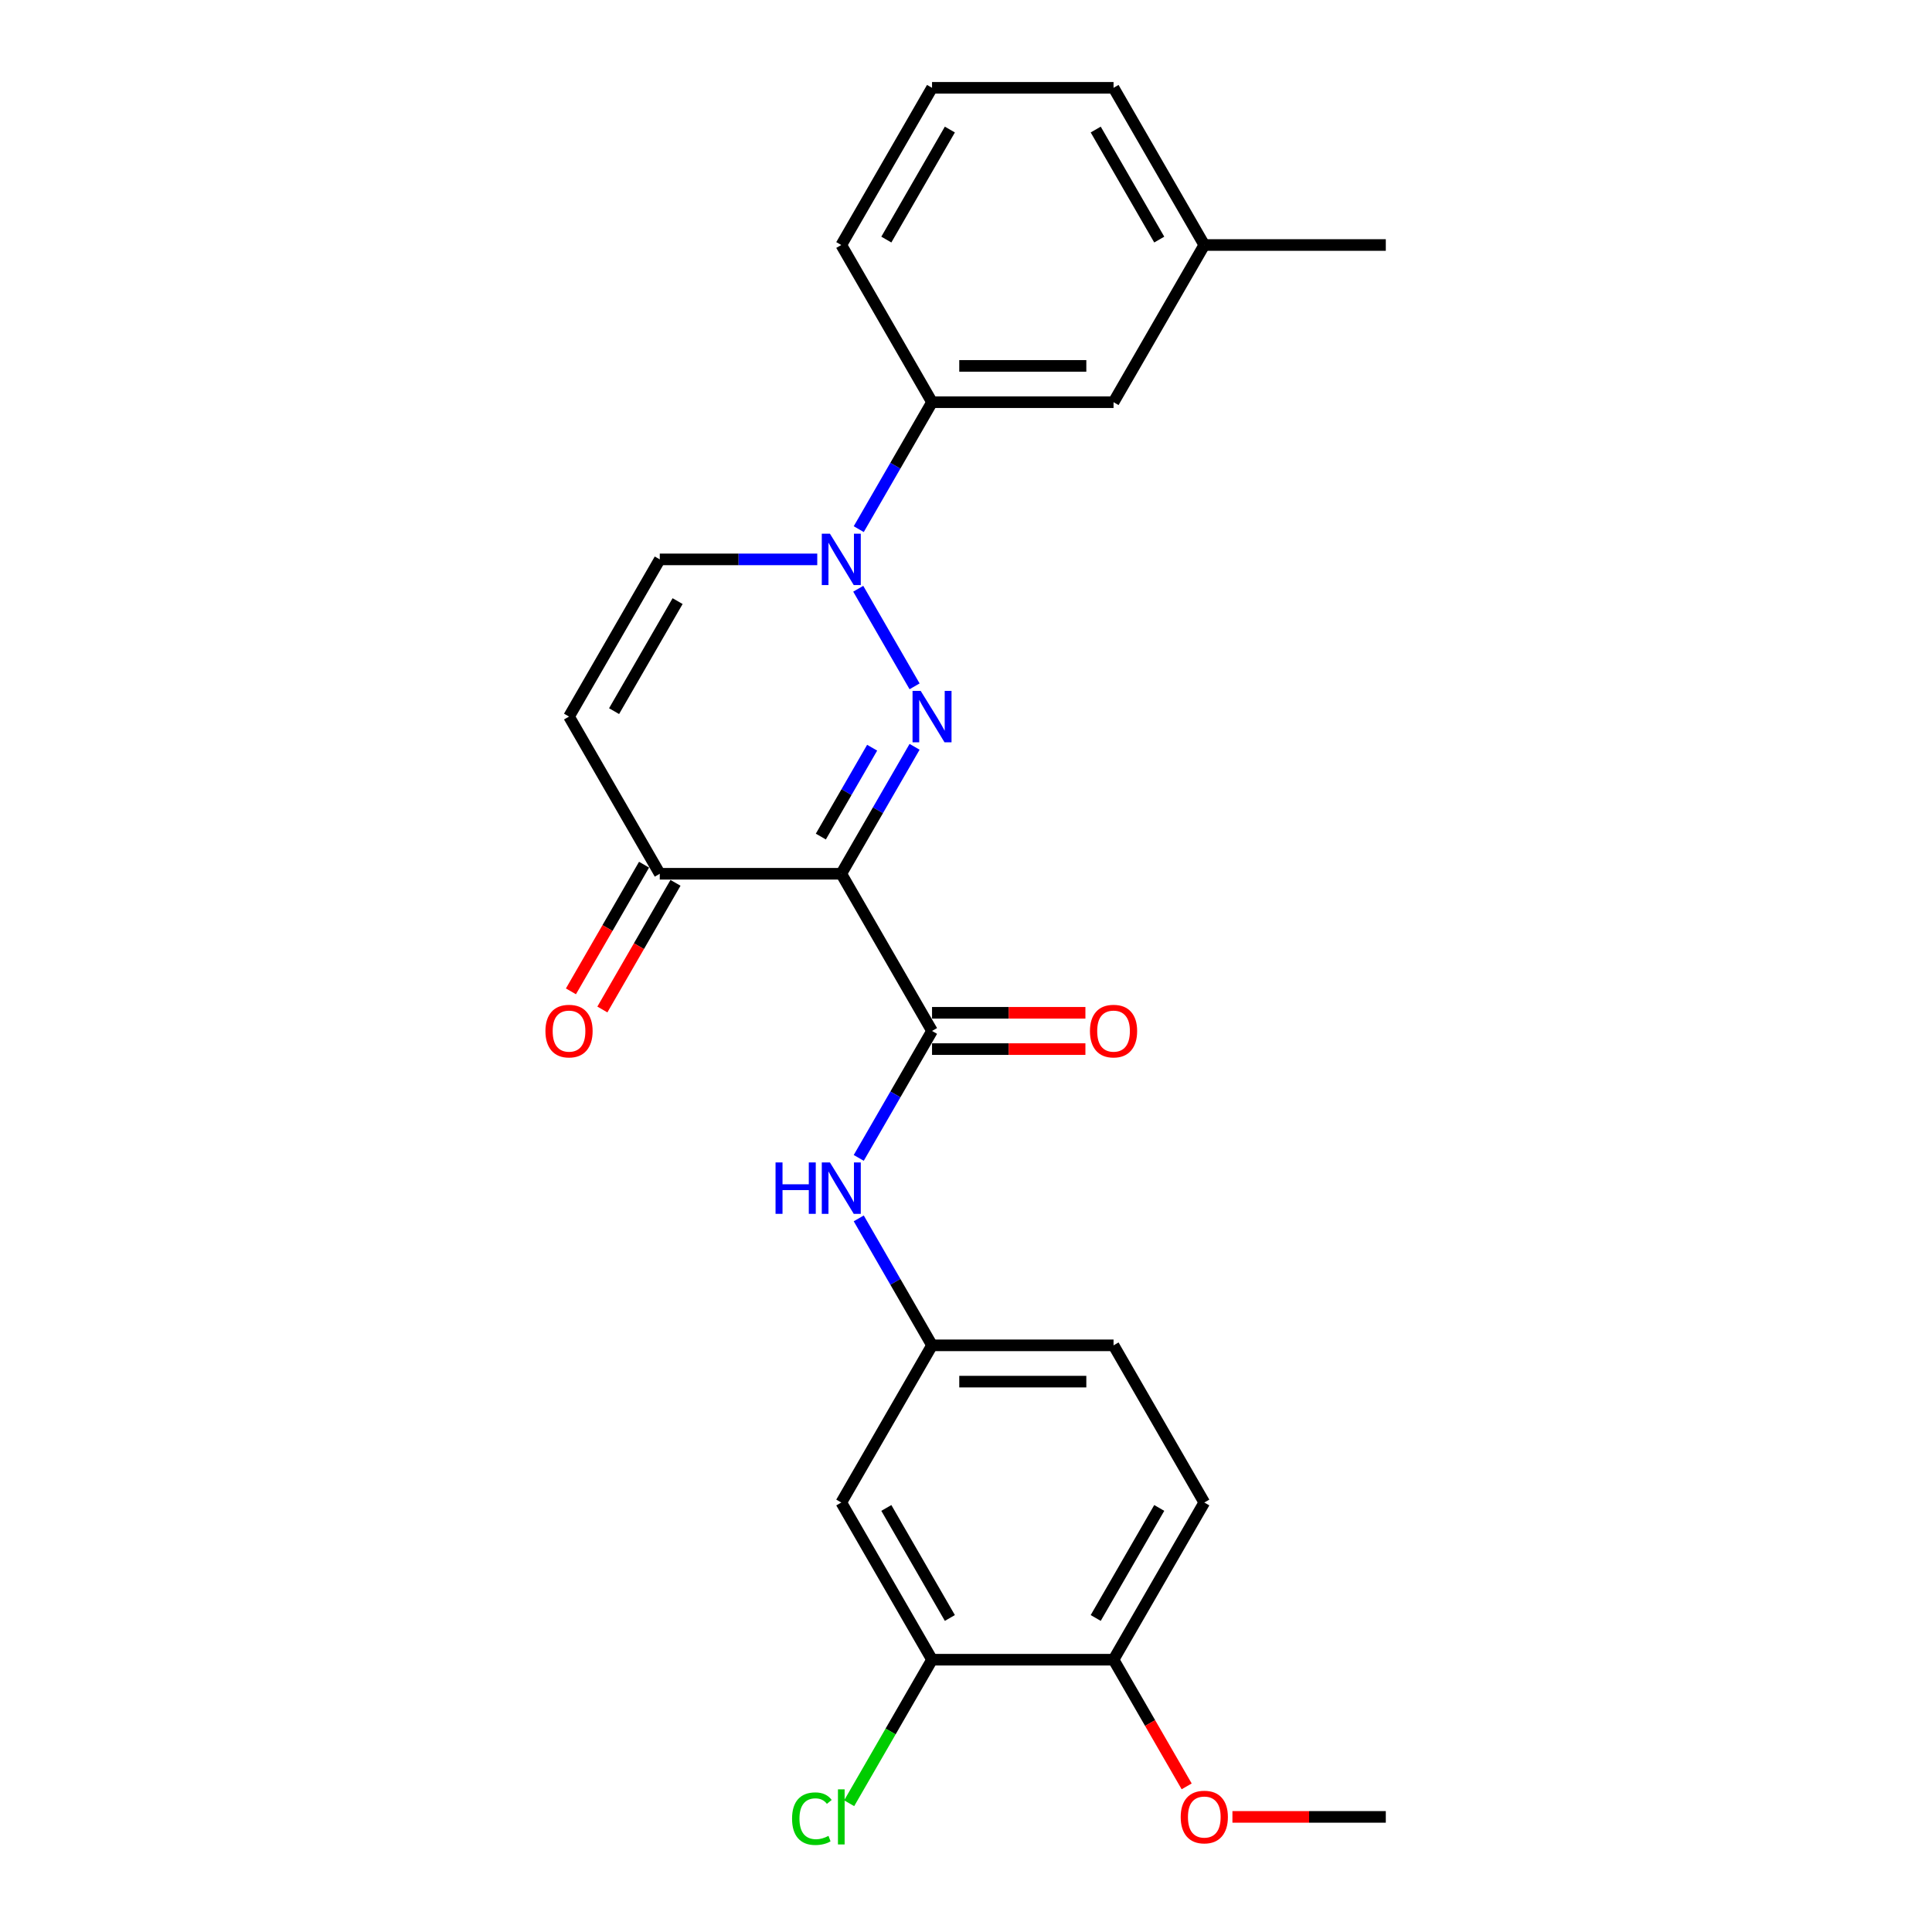 <?xml version='1.0' encoding='iso-8859-1'?>
<svg version='1.1' baseProfile='full'
              xmlns='http://www.w3.org/2000/svg'
                      xmlns:rdkit='http://www.rdkit.org/xml'
                      xmlns:xlink='http://www.w3.org/1999/xlink'
                  xml:space='preserve'
width='1000px' height='1000px' viewBox='0 0 1000 1000'>
<!-- END OF HEADER -->
<rect style='opacity:1.0;fill:#FFFFFF;stroke:none' width='1000' height='1000' x='0' y='0'> </rect>
<path class='bond-0' d='M 473.384,386.549 L 454.416,419.403' style='fill:none;fill-rule:evenodd;stroke:#0000FF;stroke-width:6px;stroke-linecap:butt;stroke-linejoin:miter;stroke-opacity:1' />
<path class='bond-0' d='M 454.416,419.403 L 435.447,452.258' style='fill:none;fill-rule:evenodd;stroke:#000000;stroke-width:6px;stroke-linecap:butt;stroke-linejoin:miter;stroke-opacity:1' />
<path class='bond-0' d='M 451.422,387.01 L 438.144,410.008' style='fill:none;fill-rule:evenodd;stroke:#0000FF;stroke-width:6px;stroke-linecap:butt;stroke-linejoin:miter;stroke-opacity:1' />
<path class='bond-0' d='M 438.144,410.008 L 424.866,433.007' style='fill:none;fill-rule:evenodd;stroke:#000000;stroke-width:6px;stroke-linecap:butt;stroke-linejoin:miter;stroke-opacity:1' />
<path class='bond-1' d='M 473.384,355.245 L 444.223,304.736' style='fill:none;fill-rule:evenodd;stroke:#0000FF;stroke-width:6px;stroke-linecap:butt;stroke-linejoin:miter;stroke-opacity:1' />
<path class='bond-2' d='M 435.447,452.258 L 482.421,533.618' style='fill:none;fill-rule:evenodd;stroke:#000000;stroke-width:6px;stroke-linecap:butt;stroke-linejoin:miter;stroke-opacity:1' />
<path class='bond-3' d='M 435.447,452.258 L 341.5,452.258' style='fill:none;fill-rule:evenodd;stroke:#000000;stroke-width:6px;stroke-linecap:butt;stroke-linejoin:miter;stroke-opacity:1' />
<path class='bond-5' d='M 423.009,289.536 L 382.254,289.536' style='fill:none;fill-rule:evenodd;stroke:#0000FF;stroke-width:6px;stroke-linecap:butt;stroke-linejoin:miter;stroke-opacity:1' />
<path class='bond-5' d='M 382.254,289.536 L 341.5,289.536' style='fill:none;fill-rule:evenodd;stroke:#000000;stroke-width:6px;stroke-linecap:butt;stroke-linejoin:miter;stroke-opacity:1' />
<path class='bond-7' d='M 444.484,273.885 L 463.452,241.03' style='fill:none;fill-rule:evenodd;stroke:#0000FF;stroke-width:6px;stroke-linecap:butt;stroke-linejoin:miter;stroke-opacity:1' />
<path class='bond-7' d='M 463.452,241.03 L 482.421,208.176' style='fill:none;fill-rule:evenodd;stroke:#000000;stroke-width:6px;stroke-linecap:butt;stroke-linejoin:miter;stroke-opacity:1' />
<path class='bond-6' d='M 482.421,533.618 L 463.452,566.473' style='fill:none;fill-rule:evenodd;stroke:#000000;stroke-width:6px;stroke-linecap:butt;stroke-linejoin:miter;stroke-opacity:1' />
<path class='bond-6' d='M 463.452,566.473 L 444.484,599.327' style='fill:none;fill-rule:evenodd;stroke:#0000FF;stroke-width:6px;stroke-linecap:butt;stroke-linejoin:miter;stroke-opacity:1' />
<path class='bond-11' d='M 482.421,543.013 L 522.114,543.013' style='fill:none;fill-rule:evenodd;stroke:#000000;stroke-width:6px;stroke-linecap:butt;stroke-linejoin:miter;stroke-opacity:1' />
<path class='bond-11' d='M 522.114,543.013 L 561.806,543.013' style='fill:none;fill-rule:evenodd;stroke:#FF0000;stroke-width:6px;stroke-linecap:butt;stroke-linejoin:miter;stroke-opacity:1' />
<path class='bond-11' d='M 482.421,524.224 L 522.114,524.224' style='fill:none;fill-rule:evenodd;stroke:#000000;stroke-width:6px;stroke-linecap:butt;stroke-linejoin:miter;stroke-opacity:1' />
<path class='bond-11' d='M 522.114,524.224 L 561.806,524.224' style='fill:none;fill-rule:evenodd;stroke:#FF0000;stroke-width:6px;stroke-linecap:butt;stroke-linejoin:miter;stroke-opacity:1' />
<path class='bond-14' d='M 333.364,447.56 L 314.439,480.34' style='fill:none;fill-rule:evenodd;stroke:#000000;stroke-width:6px;stroke-linecap:butt;stroke-linejoin:miter;stroke-opacity:1' />
<path class='bond-14' d='M 314.439,480.34 L 295.514,513.119' style='fill:none;fill-rule:evenodd;stroke:#FF0000;stroke-width:6px;stroke-linecap:butt;stroke-linejoin:miter;stroke-opacity:1' />
<path class='bond-14' d='M 349.636,456.955 L 330.711,489.734' style='fill:none;fill-rule:evenodd;stroke:#000000;stroke-width:6px;stroke-linecap:butt;stroke-linejoin:miter;stroke-opacity:1' />
<path class='bond-14' d='M 330.711,489.734 L 311.786,522.514' style='fill:none;fill-rule:evenodd;stroke:#FF0000;stroke-width:6px;stroke-linecap:butt;stroke-linejoin:miter;stroke-opacity:1' />
<path class='bond-25' d='M 341.5,452.258 L 294.527,370.897' style='fill:none;fill-rule:evenodd;stroke:#000000;stroke-width:6px;stroke-linecap:butt;stroke-linejoin:miter;stroke-opacity:1' />
<path class='bond-4' d='M 294.527,370.897 L 341.5,289.536' style='fill:none;fill-rule:evenodd;stroke:#000000;stroke-width:6px;stroke-linecap:butt;stroke-linejoin:miter;stroke-opacity:1' />
<path class='bond-4' d='M 317.845,368.088 L 350.726,311.135' style='fill:none;fill-rule:evenodd;stroke:#000000;stroke-width:6px;stroke-linecap:butt;stroke-linejoin:miter;stroke-opacity:1' />
<path class='bond-10' d='M 444.484,630.631 L 463.452,663.485' style='fill:none;fill-rule:evenodd;stroke:#0000FF;stroke-width:6px;stroke-linecap:butt;stroke-linejoin:miter;stroke-opacity:1' />
<path class='bond-10' d='M 463.452,663.485 L 482.421,696.34' style='fill:none;fill-rule:evenodd;stroke:#000000;stroke-width:6px;stroke-linecap:butt;stroke-linejoin:miter;stroke-opacity:1' />
<path class='bond-13' d='M 482.421,208.176 L 576.368,208.176' style='fill:none;fill-rule:evenodd;stroke:#000000;stroke-width:6px;stroke-linecap:butt;stroke-linejoin:miter;stroke-opacity:1' />
<path class='bond-13' d='M 496.513,189.386 L 562.276,189.386' style='fill:none;fill-rule:evenodd;stroke:#000000;stroke-width:6px;stroke-linecap:butt;stroke-linejoin:miter;stroke-opacity:1' />
<path class='bond-20' d='M 482.421,208.176 L 435.447,126.815' style='fill:none;fill-rule:evenodd;stroke:#000000;stroke-width:6px;stroke-linecap:butt;stroke-linejoin:miter;stroke-opacity:1' />
<path class='bond-8' d='M 482.421,859.061 L 435.447,777.7' style='fill:none;fill-rule:evenodd;stroke:#000000;stroke-width:6px;stroke-linecap:butt;stroke-linejoin:miter;stroke-opacity:1' />
<path class='bond-8' d='M 491.647,837.462 L 458.765,780.51' style='fill:none;fill-rule:evenodd;stroke:#000000;stroke-width:6px;stroke-linecap:butt;stroke-linejoin:miter;stroke-opacity:1' />
<path class='bond-16' d='M 482.421,859.061 L 460.973,896.21' style='fill:none;fill-rule:evenodd;stroke:#000000;stroke-width:6px;stroke-linecap:butt;stroke-linejoin:miter;stroke-opacity:1' />
<path class='bond-16' d='M 460.973,896.21 L 439.525,933.359' style='fill:none;fill-rule:evenodd;stroke:#00CC00;stroke-width:6px;stroke-linecap:butt;stroke-linejoin:miter;stroke-opacity:1' />
<path class='bond-27' d='M 482.421,859.061 L 576.368,859.061' style='fill:none;fill-rule:evenodd;stroke:#000000;stroke-width:6px;stroke-linecap:butt;stroke-linejoin:miter;stroke-opacity:1' />
<path class='bond-9' d='M 435.447,777.7 L 482.421,696.34' style='fill:none;fill-rule:evenodd;stroke:#000000;stroke-width:6px;stroke-linecap:butt;stroke-linejoin:miter;stroke-opacity:1' />
<path class='bond-17' d='M 482.421,696.34 L 576.368,696.34' style='fill:none;fill-rule:evenodd;stroke:#000000;stroke-width:6px;stroke-linecap:butt;stroke-linejoin:miter;stroke-opacity:1' />
<path class='bond-17' d='M 496.513,715.129 L 562.276,715.129' style='fill:none;fill-rule:evenodd;stroke:#000000;stroke-width:6px;stroke-linecap:butt;stroke-linejoin:miter;stroke-opacity:1' />
<path class='bond-12' d='M 576.368,859.061 L 623.342,777.7' style='fill:none;fill-rule:evenodd;stroke:#000000;stroke-width:6px;stroke-linecap:butt;stroke-linejoin:miter;stroke-opacity:1' />
<path class='bond-12' d='M 567.142,837.462 L 600.023,780.51' style='fill:none;fill-rule:evenodd;stroke:#000000;stroke-width:6px;stroke-linecap:butt;stroke-linejoin:miter;stroke-opacity:1' />
<path class='bond-19' d='M 576.368,859.061 L 595.293,891.84' style='fill:none;fill-rule:evenodd;stroke:#000000;stroke-width:6px;stroke-linecap:butt;stroke-linejoin:miter;stroke-opacity:1' />
<path class='bond-19' d='M 595.293,891.84 L 614.218,924.62' style='fill:none;fill-rule:evenodd;stroke:#FF0000;stroke-width:6px;stroke-linecap:butt;stroke-linejoin:miter;stroke-opacity:1' />
<path class='bond-18' d='M 576.368,208.176 L 623.342,126.815' style='fill:none;fill-rule:evenodd;stroke:#000000;stroke-width:6px;stroke-linecap:butt;stroke-linejoin:miter;stroke-opacity:1' />
<path class='bond-15' d='M 623.342,777.7 L 576.368,696.34' style='fill:none;fill-rule:evenodd;stroke:#000000;stroke-width:6px;stroke-linecap:butt;stroke-linejoin:miter;stroke-opacity:1' />
<path class='bond-23' d='M 623.342,126.815 L 717.289,126.815' style='fill:none;fill-rule:evenodd;stroke:#000000;stroke-width:6px;stroke-linecap:butt;stroke-linejoin:miter;stroke-opacity:1' />
<path class='bond-26' d='M 623.342,126.815 L 576.368,45.455' style='fill:none;fill-rule:evenodd;stroke:#000000;stroke-width:6px;stroke-linecap:butt;stroke-linejoin:miter;stroke-opacity:1' />
<path class='bond-26' d='M 600.023,124.006 L 567.142,67.053' style='fill:none;fill-rule:evenodd;stroke:#000000;stroke-width:6px;stroke-linecap:butt;stroke-linejoin:miter;stroke-opacity:1' />
<path class='bond-24' d='M 637.903,940.422 L 677.596,940.422' style='fill:none;fill-rule:evenodd;stroke:#FF0000;stroke-width:6px;stroke-linecap:butt;stroke-linejoin:miter;stroke-opacity:1' />
<path class='bond-24' d='M 677.596,940.422 L 717.289,940.422' style='fill:none;fill-rule:evenodd;stroke:#000000;stroke-width:6px;stroke-linecap:butt;stroke-linejoin:miter;stroke-opacity:1' />
<path class='bond-21' d='M 435.447,126.815 L 482.421,45.455' style='fill:none;fill-rule:evenodd;stroke:#000000;stroke-width:6px;stroke-linecap:butt;stroke-linejoin:miter;stroke-opacity:1' />
<path class='bond-21' d='M 458.765,124.006 L 491.647,67.053' style='fill:none;fill-rule:evenodd;stroke:#000000;stroke-width:6px;stroke-linecap:butt;stroke-linejoin:miter;stroke-opacity:1' />
<path class='bond-22' d='M 482.421,45.455 L 576.368,45.455' style='fill:none;fill-rule:evenodd;stroke:#000000;stroke-width:6px;stroke-linecap:butt;stroke-linejoin:miter;stroke-opacity:1' />
<path  class='atom-0' d='M 476.54 357.594
L 485.258 371.686
Q 486.122 373.077, 487.513 375.594
Q 488.903 378.112, 488.978 378.263
L 488.978 357.594
L 492.511 357.594
L 492.511 384.2
L 488.866 384.2
L 479.509 368.793
Q 478.419 366.989, 477.254 364.922
Q 476.126 362.855, 475.788 362.216
L 475.788 384.2
L 472.331 384.2
L 472.331 357.594
L 476.54 357.594
' fill='#0000FF'/>
<path  class='atom-2' d='M 429.566 276.234
L 438.285 290.326
Q 439.149 291.716, 440.539 294.234
Q 441.93 296.752, 442.005 296.902
L 442.005 276.234
L 445.537 276.234
L 445.537 302.839
L 441.892 302.839
L 432.535 287.432
Q 431.445 285.628, 430.28 283.561
Q 429.153 281.495, 428.815 280.856
L 428.815 302.839
L 425.357 302.839
L 425.357 276.234
L 429.566 276.234
' fill='#0000FF'/>
<path  class='atom-7' d='M 401.42 601.676
L 405.027 601.676
L 405.027 612.987
L 418.631 612.987
L 418.631 601.676
L 422.238 601.676
L 422.238 628.282
L 418.631 628.282
L 418.631 615.994
L 405.027 615.994
L 405.027 628.282
L 401.42 628.282
L 401.42 601.676
' fill='#0000FF'/>
<path  class='atom-7' d='M 429.566 601.676
L 438.285 615.768
Q 439.149 617.159, 440.539 619.676
Q 441.93 622.194, 442.005 622.344
L 442.005 601.676
L 445.537 601.676
L 445.537 628.282
L 441.892 628.282
L 432.535 612.875
Q 431.445 611.071, 430.28 609.004
Q 429.153 606.937, 428.815 606.298
L 428.815 628.282
L 425.357 628.282
L 425.357 601.676
L 429.566 601.676
' fill='#0000FF'/>
<path  class='atom-12' d='M 564.155 533.694
Q 564.155 527.305, 567.312 523.735
Q 570.468 520.165, 576.368 520.165
Q 582.268 520.165, 585.425 523.735
Q 588.581 527.305, 588.581 533.694
Q 588.581 540.157, 585.387 543.84
Q 582.193 547.485, 576.368 547.485
Q 570.506 547.485, 567.312 543.84
Q 564.155 540.195, 564.155 533.694
M 576.368 544.479
Q 580.427 544.479, 582.606 541.773
Q 584.823 539.03, 584.823 533.694
Q 584.823 528.47, 582.606 525.84
Q 580.427 523.171, 576.368 523.171
Q 572.31 523.171, 570.092 525.802
Q 567.913 528.432, 567.913 533.694
Q 567.913 539.067, 570.092 541.773
Q 572.31 544.479, 576.368 544.479
' fill='#FF0000'/>
<path  class='atom-15' d='M 282.313 533.694
Q 282.313 527.305, 285.47 523.735
Q 288.627 520.165, 294.527 520.165
Q 300.426 520.165, 303.583 523.735
Q 306.74 527.305, 306.74 533.694
Q 306.74 540.157, 303.545 543.84
Q 300.351 547.485, 294.527 547.485
Q 288.664 547.485, 285.47 543.84
Q 282.313 540.195, 282.313 533.694
M 294.527 544.479
Q 298.585 544.479, 300.765 541.773
Q 302.982 539.03, 302.982 533.694
Q 302.982 528.47, 300.765 525.84
Q 298.585 523.171, 294.527 523.171
Q 290.468 523.171, 288.251 525.802
Q 286.071 528.432, 286.071 533.694
Q 286.071 539.067, 288.251 541.773
Q 290.468 544.479, 294.527 544.479
' fill='#FF0000'/>
<path  class='atom-17' d='M 409.969 941.342
Q 409.969 934.728, 413.05 931.271
Q 416.169 927.776, 422.069 927.776
Q 427.556 927.776, 430.487 931.647
L 428.007 933.676
Q 425.865 930.858, 422.069 930.858
Q 418.048 930.858, 415.906 933.563
Q 413.802 936.231, 413.802 941.342
Q 413.802 946.603, 415.981 949.309
Q 418.199 952.015, 422.483 952.015
Q 425.414 952.015, 428.833 950.248
L 429.886 953.067
Q 428.495 953.969, 426.391 954.495
Q 424.286 955.021, 421.956 955.021
Q 416.169 955.021, 413.05 951.489
Q 409.969 947.956, 409.969 941.342
' fill='#00CC00'/>
<path  class='atom-17' d='M 433.719 926.16
L 437.176 926.16
L 437.176 954.683
L 433.719 954.683
L 433.719 926.16
' fill='#00CC00'/>
<path  class='atom-20' d='M 611.129 940.497
Q 611.129 934.108, 614.285 930.538
Q 617.442 926.968, 623.342 926.968
Q 629.242 926.968, 632.398 930.538
Q 635.555 934.108, 635.555 940.497
Q 635.555 946.96, 632.361 950.643
Q 629.166 954.288, 623.342 954.288
Q 617.479 954.288, 614.285 950.643
Q 611.129 946.998, 611.129 940.497
M 623.342 951.282
Q 627.4 951.282, 629.58 948.576
Q 631.797 945.833, 631.797 940.497
Q 631.797 935.273, 629.58 932.643
Q 627.4 929.975, 623.342 929.975
Q 619.283 929.975, 617.066 932.605
Q 614.886 935.236, 614.886 940.497
Q 614.886 945.87, 617.066 948.576
Q 619.283 951.282, 623.342 951.282
' fill='#FF0000'/>
</svg>
